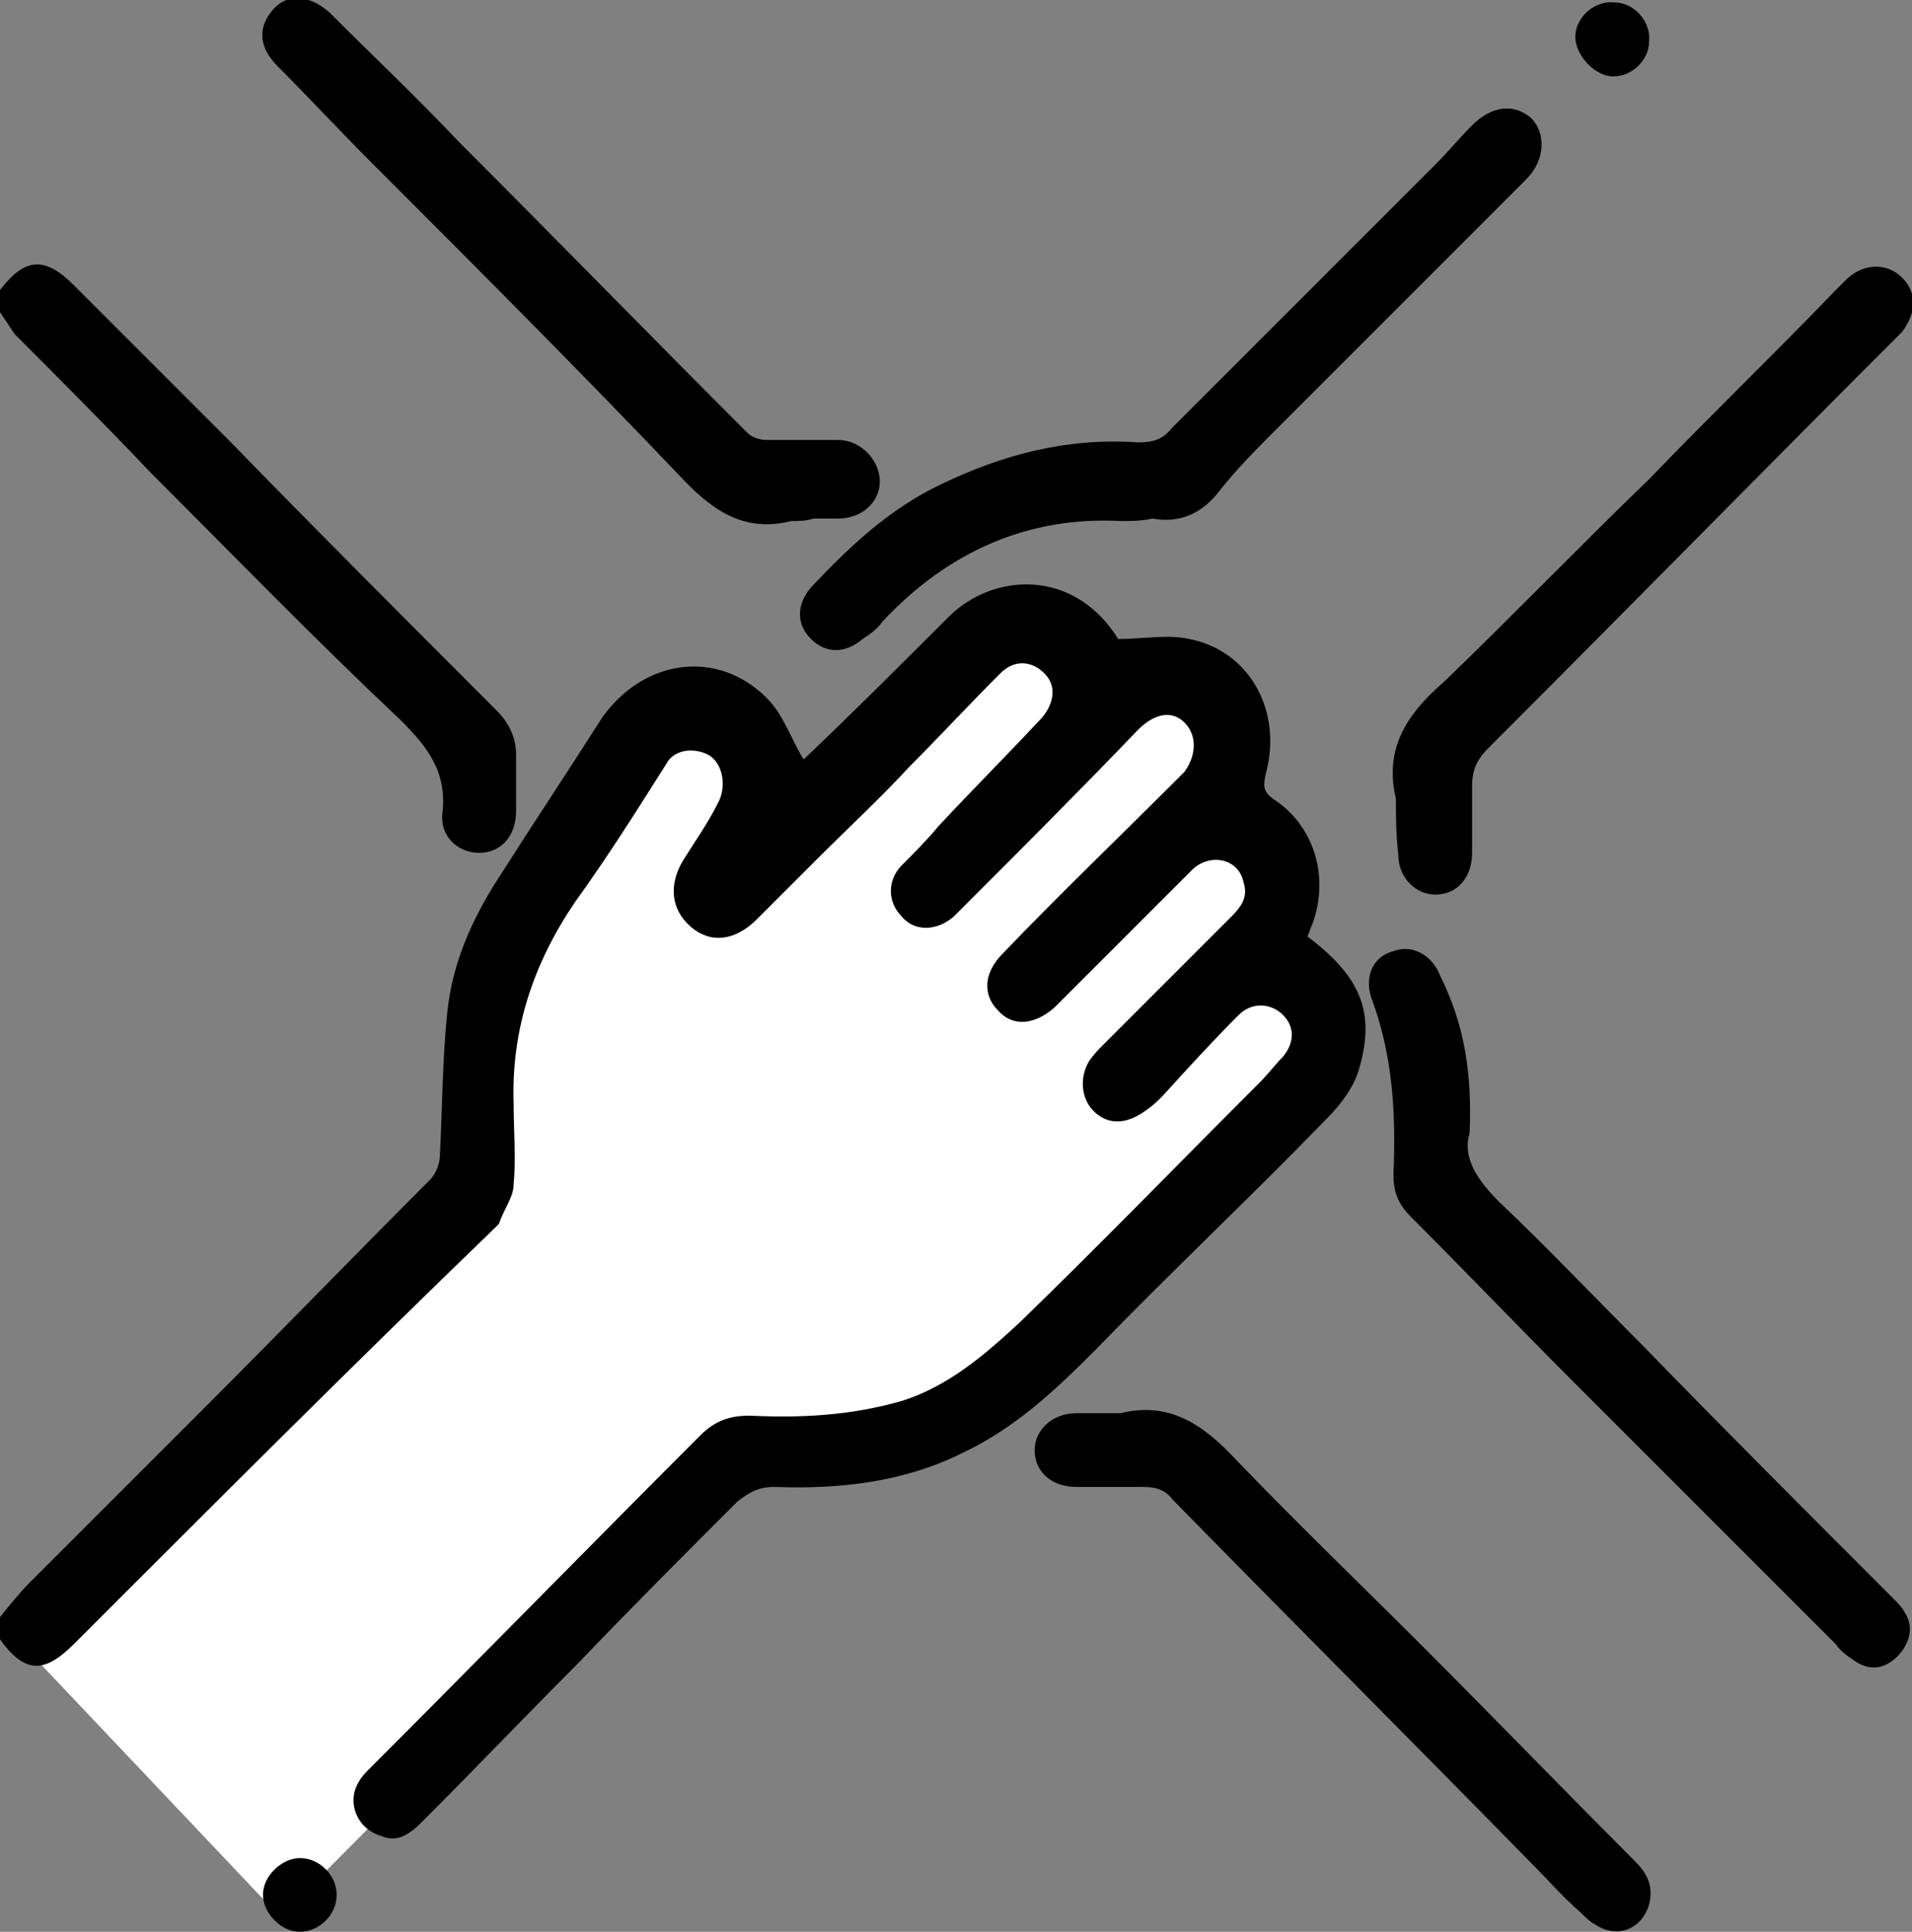 <?xml version="1.0" encoding="UTF-8"?> <!-- Generator: Adobe Illustrator 26.1.0, SVG Export Plug-In . SVG Version: 6.00 Build 0) --> <svg xmlns="http://www.w3.org/2000/svg" xmlns:xlink="http://www.w3.org/1999/xlink" id="Слой_1" x="0px" y="0px" viewBox="0 0 77.8 78.6" style="enable-background:new 0 0 77.8 78.6;" xml:space="preserve"><rect x="0" y="0" width="77.8" height="78.6" fill="#808080" stroke="none"/> <style type="text/css"> .st0{fill:#FFFFFF;} </style> <g> <polygon class="st0" points="0.7,66.7 19.1,48.4 19.9,38.5 27.1,28.3 29.5,28.7 32.6,32.7 41.7,24.6 45.2,27.7 49.1,27.8 50.5,30.7 50.6,33.1 52.6,35.1 51.7,38.3 54.2,41.5 46.2,50.6 36.8,58.9 30,59.3 11.4,78 "></polygon> <path d="M0,65.8c0.4-0.5,0.8-1,1.2-1.4c2.4-2.4,4.9-4.9,7.3-7.3c3-3,6-6.1,9-9.1c0.2-0.2,0.4-0.6,0.4-1c0.1-1.9,0.1-3.9,0.3-5.8 c0.2-2,1-3.8,2.1-5.5c1.4-2.2,2.8-4.3,4.2-6.5c1.7-2.4,4.7-2.8,6.7-0.8c0.7,0.7,1,1.7,1.5,2.5c1.9-1.8,3.9-3.8,5.9-5.8 c1.8-1.8,5.1-2,6.9,0.9c1,0,2-0.2,2.9,0c2.5,0.5,3.8,3,3.1,5.5c-0.1,0.5-0.1,0.7,0.3,1c1.7,1.1,2.3,3.2,1.6,5.1 c-0.1,0.2-0.1,0.3-0.2,0.5c2.1,1.6,2.8,3,2.1,5.4c-0.2,0.7-0.7,1.4-1.3,2c-3.1,3.2-6.4,6.3-9.5,9.5c-1.6,1.6-3.2,3.1-5.3,4.1 c-2.4,1.2-5,1.5-7.7,1.4c-0.6,0-1,0.2-1.5,0.6c-2.2,2.2-4.4,4.4-6.5,6.6c-2.1,2.1-4.2,4.3-6.3,6.4c-0.5,0.5-1,0.9-1.7,0.6 c-1-0.3-1.4-1.4-0.9-2.2c0.1-0.2,0.3-0.4,0.4-0.5c4.5-4.5,9-9.1,13.5-13.6c0.6-0.6,1.2-0.8,2-0.8c2.1,0.1,4.1,0,6.2-0.6 c1.9-0.6,3.4-1.9,4.8-3.2c3.3-3.2,6.5-6.5,9.8-9.8c0.3-0.3,0.6-0.7,0.9-1c0.5-0.6,0.5-1.3-0.1-1.8c-0.5-0.4-1.2-0.4-1.7,0.1 c-1.1,1.1-2.1,2.2-3.1,3.3c-0.2,0.2-0.4,0.4-0.7,0.6c-0.7,0.5-1.4,0.6-2,0.1c-0.6-0.5-0.7-1.4-0.3-2.1c0.2-0.3,0.4-0.5,0.6-0.7 c1.7-1.7,3.5-3.5,5.2-5.2c0.4-0.4,0.7-0.8,0.5-1.4c-0.2-1-1.4-1.2-2.1-0.5c-1.5,1.5-3,3-4.5,4.5c-0.4,0.4-0.7,0.7-1.1,1.1 c-0.8,0.7-1.7,0.8-2.3,0.1c-0.6-0.6-0.6-1.5,0.2-2.3c2.3-2.4,4.7-4.7,7-7c0.1-0.1,0.3-0.3,0.4-0.4c0.5-0.7,0.5-1.5,0-2 c-0.5-0.5-1.2-0.4-1.9,0.3c-2.3,2.4-4.7,4.8-7,7.1c-0.2,0.2-0.3,0.3-0.5,0.5c-0.7,0.6-1.6,0.6-2.1,0c-0.6-0.6-0.6-1.5,0-2.1 c0.5-0.5,1-1,1.5-1.6c1.4-1.5,2.8-2.9,4.2-4.4c0.5-0.6,0.6-1.3,0.1-1.8c-0.5-0.5-1.2-0.6-1.8,0c-1.3,1.3-2.5,2.6-3.7,3.8 c-1.2,1.3-2.5,2.5-3.8,3.8c-0.8,0.8-1.6,1.6-2.4,2.4c-0.9,0.9-1.9,1-2.7,0.3c-0.8-0.7-0.9-1.7-0.3-2.7c0.5-0.8,1-1.5,1.4-2.3 c0.4-0.7,0.2-1.7-0.4-2c-0.6-0.3-1.4-0.2-1.7,0.4c-1.2,1.9-2.4,3.8-3.7,5.6c-1.7,2.5-2.6,5.2-2.5,8.2c0,1.1,0.1,2.2,0,3.3 c0,0.5-0.4,1-0.6,1.6c0,0-0.1,0.1-0.1,0.1C14.5,55.4,8.8,61.1,3,66.9c-1.2,1.2-2,1.2-3-0.2C0,66.4,0,66.1,0,65.8z"></path> <path d="M0,11.8c1-1.3,1.8-1.4,3-0.2c2.1,2.1,4.2,4.2,6.3,6.3c3.6,3.7,7.2,7.3,10.9,11c0.5,0.5,0.8,1.1,0.8,1.8c0,0.8,0,1.5,0,2.3 c0,1-0.6,1.7-1.5,1.7c-0.9,0-1.6-0.7-1.5-1.6c0.2-1.7-0.6-2.7-1.7-3.8C12.8,26,9.5,22.6,6.1,19.2c-1.8-1.9-3.7-3.8-5.5-5.6 C0.4,13.3,0.2,13,0,12.7C0,12.4,0,12.1,0,11.8z"></path> <path d="M45.6,21.2c-3.7-0.2-7,1.2-9.7,4.1c-0.2,0.3-0.5,0.5-0.8,0.7c-0.7,0.6-1.5,0.6-2.1,0c-0.6-0.6-0.6-1.4,0-2.1 c1.6-1.7,3.2-3.2,5.3-4.2c2.5-1.2,5.1-1.9,8-1.7c0.6,0,1-0.1,1.4-0.6c3.6-3.6,7.2-7.2,10.7-10.7c0.5-0.5,1-1.1,1.5-1.6 c0.8-0.8,1.7-0.9,2.4-0.3c0.6,0.6,0.6,1.7-0.2,2.5c-1.9,1.9-3.8,3.8-5.7,5.7c-1.5,1.5-2.9,2.9-4.4,4.4c-0.8,0.8-1.7,1.7-2.4,2.6 c-0.7,0.9-1.6,1.3-2.7,1.1C46.4,21.2,46.1,21.2,45.6,21.2z"></path> <path d="M59.8,46.1c-0.3,1,0.3,1.9,1.2,2.8c1.9,1.8,3.8,3.8,5.7,5.7c3.4,3.5,6.8,6.9,10.3,10.4c0.2,0.2,0.4,0.4,0.5,0.6 c0.4,0.6,0.2,1.3-0.3,1.8c-0.5,0.5-1.1,0.6-1.7,0.2c-0.3-0.2-0.6-0.4-0.8-0.7c-3.6-3.6-7.1-7.1-10.7-10.7c-2.2-2.2-4.4-4.5-6.6-6.7 c-0.5-0.5-0.7-1-0.7-1.7c0.1-2.4,0-4.8-0.9-7.2c-0.3-0.9,0.1-1.7,0.9-1.9c0.8-0.3,1.6,0.2,1.9,1C59.6,41.7,59.9,43.7,59.8,46.1z"></path> <path d="M32.2,21.2c-2,0.5-3.3-0.5-4.6-1.9c-4.1-4.3-8.3-8.5-12.5-12.7c-1.3-1.3-2.5-2.6-3.8-3.9c-0.8-0.8-0.8-1.6-0.2-2.3 c0.6-0.7,1.5-0.6,2.3,0.1c1.8,1.8,3.6,3.5,5.3,5.3c3.9,3.9,7.8,7.9,11.7,11.8c0.2,0.2,0.5,0.3,0.8,0.3c1,0,1.9,0,2.9,0 c0.9,0,1.7,0.8,1.7,1.7c0,0.8-0.7,1.5-1.7,1.5c-0.3,0-0.7,0-1,0C32.8,21.2,32.5,21.2,32.2,21.2z"></path> <path d="M56.8,32.5c-0.5-2.1,0.5-3.5,2-4.8c2.8-2.7,5.5-5.5,8.3-8.2c2.5-2.6,5.1-5.1,7.6-7.7c0.2-0.2,0.3-0.3,0.5-0.5 c0.7-0.6,1.6-0.6,2.2,0c0.6,0.6,0.6,1.4,0,2.2c-0.1,0.1-0.2,0.2-0.3,0.3c-5.5,5.5-11,11.1-16.5,16.6c-0.5,0.5-0.7,0.9-0.7,1.6 c0,0.9,0,1.8,0,2.7c0,1-0.6,1.7-1.5,1.7c-0.8,0-1.5-0.7-1.5-1.6C56.8,33.9,56.8,33.2,56.8,32.5z"></path> <path d="M45.6,57.5c2-0.5,3.4,0.5,4.7,1.9c2.5,2.6,5.1,5.1,7.6,7.6c2.9,2.9,5.7,5.8,8.6,8.7c0.5,0.5,0.8,1,0.6,1.8 c-0.3,1-1.3,1.4-2.2,0.8c-0.2-0.1-0.4-0.3-0.6-0.5c-0.7-0.6-1.3-1.3-1.9-1.9c-4.9-5-9.8-9.9-14.7-14.9c-0.3-0.4-0.7-0.5-1.2-0.5 c-0.9,0-1.8,0-2.7,0c-1,0-1.7-0.6-1.7-1.5c0-0.8,0.7-1.5,1.7-1.5C44.3,57.5,44.9,57.5,45.6,57.5z"></path> <path d="M64.1,1.5c0-0.8,0.8-1.5,1.6-1.4c0.8,0,1.5,0.8,1.4,1.6c0,0.8-0.8,1.5-1.6,1.4C64.8,3,64.1,2.2,64.1,1.5z"></path> <path d="M13.7,77.1c0,0.8-0.7,1.5-1.5,1.5c-0.8,0-1.5-0.8-1.5-1.5c0-0.8,0.8-1.5,1.5-1.5C13,75.6,13.7,76.3,13.7,77.1z"></path> </g> </svg> 